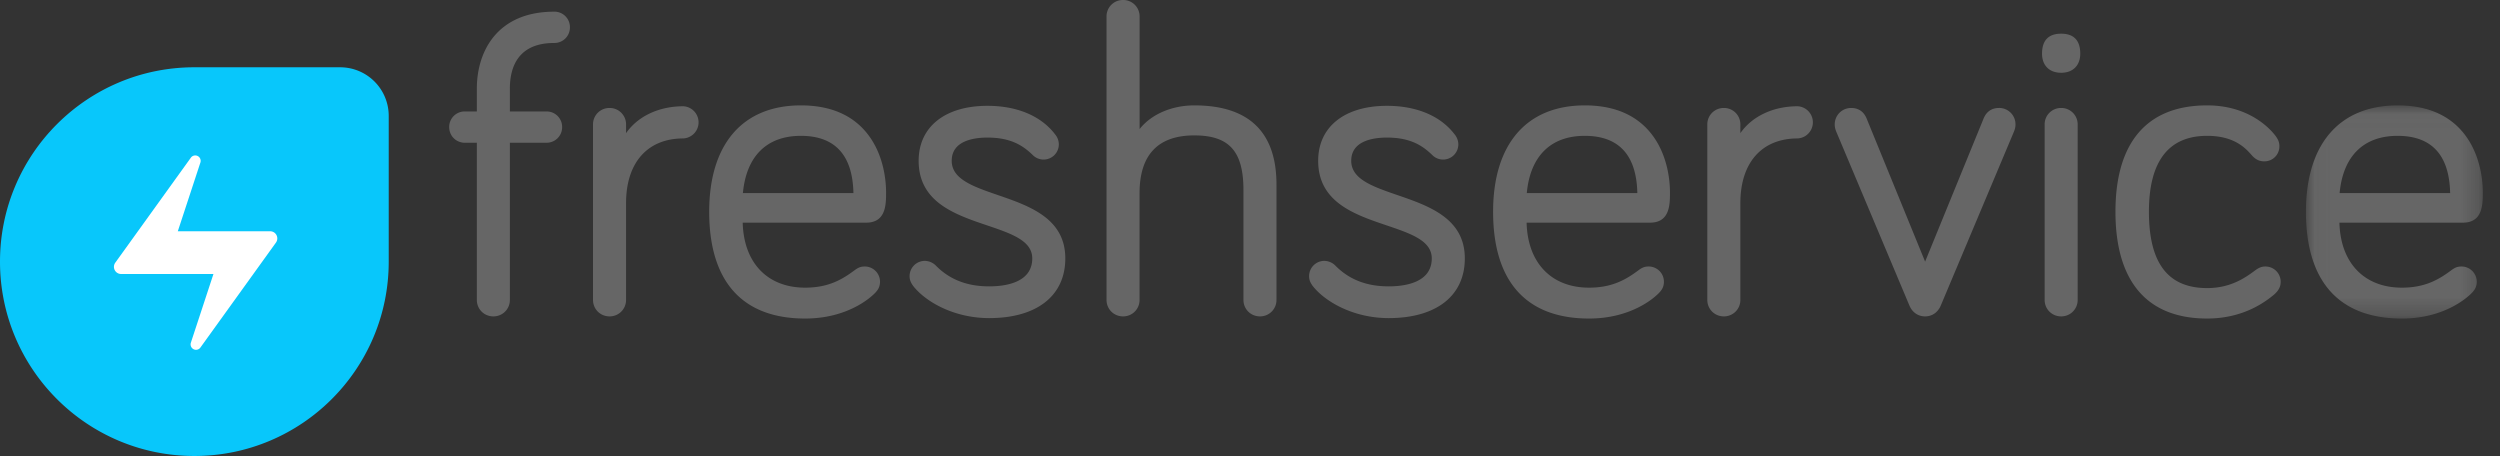 <svg xmlns="http://www.w3.org/2000/svg" xmlns:xlink="http://www.w3.org/1999/xlink" width="137" height="25" viewBox="0 0 137 25">
    <rect x="0" y="0" width="137" height="25" fill="#333333" stroke="none"/>
    <defs>
        <path id="a" d="M9.726.018v11.68H.034V.018h9.692z"/>
    </defs>
    <g fill="none" fill-rule="evenodd">
        <path fill="#666" d="M30.373.64c-3.128 0-4.242 2.179-4.242 4.218v1.249h-.657a.849.849 0 0 0-.858.858c0 .48.377.858.858.858h.657v8.61c0 .507.397.905.905.905a.896.896 0 0 0 .905-.906v-8.61h2.006a.849.849 0 0 0 .858-.857.849.849 0 0 0-.858-.858h-2.006V4.858c0-1.142.422-2.503 2.432-2.503a.849.849 0 0 0 .859-.858.849.849 0 0 0-.859-.858M37.45 5.823c-1.349 0-2.502.552-3.142 1.474v-.474a.896.896 0 0 0-.905-.906.896.896 0 0 0-.906.906v9.61c0 .507.398.905.906.905a.896.896 0 0 0 .905-.906v-5.301c0-2.22 1.175-3.545 3.142-3.545a.883.883 0 0 0 0-1.763M43.888 7.444c1.868 0 2.837 1.055 2.88 3.136h-6.057c.188-2.024 1.311-3.136 3.177-3.136m4.669 3.095c0-.523-.085-1.861-.867-2.996-.809-1.173-2.088-1.768-3.802-1.768-3.193 0-5.024 2.125-5.024 5.829 0 3.828 1.82 5.852 5.26 5.852 2.312 0 3.569-1.14 3.798-1.369.153-.153.303-.33.303-.649a.835.835 0 0 0-.834-.834c-.218 0-.343.056-.515.172-.667.5-1.428.988-2.752.988-2.067 0-3.368-1.36-3.424-3.562h6.762c1.095 0 1.095-1.001 1.095-1.663M54.678 10.688c-1.354-.467-2.524-.87-2.524-1.877 0-1.107 1.227-1.272 1.958-1.272 1.308 0 1.964.458 2.476.95a.835.835 0 0 0 1.436-.578.867.867 0 0 0-.196-.538c-.767-1.015-2.087-1.574-3.716-1.574-2.325 0-3.77 1.154-3.77 3.012 0 2.271 1.994 2.946 3.752 3.54 1.328.45 2.474.837 2.474 1.81 0 1.333-1.48 1.532-2.361 1.532-1.201 0-2.15-.366-2.901-1.117a.873.873 0 0 0-.626-.28.835.835 0 0 0-.834.835c0 .193.052.338.197.54.69.877 2.246 1.761 4.164 1.761 2.612 0 4.172-1.223 4.172-3.272 0-2.197-1.966-2.875-3.7-3.472M65.45 5.775c-1.25 0-2.37.497-3 1.298V.905A.896.896 0 0 0 61.543 0a.896.896 0 0 0-.905.905v15.527c0 .508.397.906.905.906a.896.896 0 0 0 .905-.906v-5.846c0-2.1 1.01-3.166 3-3.166 1.913 0 2.693.87 2.693 3v6.012c0 .508.398.906.905.906a.896.896 0 0 0 .905-.906v-6.32c0-2.877-1.514-4.337-4.502-4.337M76.571 10.688c-1.354-.467-2.524-.87-2.524-1.877 0-1.107 1.227-1.272 1.958-1.272 1.308 0 1.964.458 2.476.95a.835.835 0 0 0 1.436-.578.867.867 0 0 0-.196-.538c-.767-1.015-2.086-1.574-3.716-1.574-2.325 0-3.769 1.154-3.769 3.012 0 2.271 1.993 2.946 3.751 3.54 1.327.45 2.474.837 2.474 1.81 0 1.333-1.48 1.532-2.36 1.532-1.202 0-2.151-.366-2.902-1.117a.874.874 0 0 0-.626-.28.835.835 0 0 0-.834.835c0 .193.052.338.198.54.69.877 2.245 1.761 4.163 1.761 2.612 0 4.172-1.223 4.172-3.272 0-2.197-1.966-2.875-3.7-3.472M86.846 7.444c1.868 0 2.836 1.055 2.88 3.136h-6.058c.189-2.024 1.312-3.136 3.178-3.136m4.668 3.095c0-.523-.084-1.861-.866-2.996-.809-1.173-2.088-1.768-3.802-1.768-3.193 0-5.024 2.125-5.024 5.829 0 3.828 1.82 5.852 5.26 5.852 2.312 0 3.569-1.14 3.797-1.369.154-.153.304-.33.304-.649a.835.835 0 0 0-.834-.834c-.22 0-.339.054-.515.172-.667.5-1.428.988-2.751.988-2.068 0-3.37-1.36-3.425-3.562h6.762c1.094 0 1.094-1.001 1.094-1.663M98.514 5.823c-1.349 0-2.502.552-3.142 1.474v-.474a.896.896 0 0 0-.905-.906.896.896 0 0 0-.906.906v9.61c0 .507.398.905.906.905a.896.896 0 0 0 .905-.906v-5.301c0-2.22 1.175-3.545 3.142-3.545a.883.883 0 0 0 0-1.763M109.543 5.917c-.4 0-.693.204-.847.59l-3.2 7.83-3.2-7.83c-.195-.487-.569-.59-.848-.59a.896.896 0 0 0-.905.906c0 .164.04.272.066.344l.017.044 4.023 9.563.002.004c.165.356.472.56.845.56.372 0 .68-.204.846-.564L110.37 7.2l.012-.034a.916.916 0 0 0 .067-.344.896.896 0 0 0-.906-.906M112.951 1.846c-.695 0-1.047.369-1.047 1.095 0 .646.401 1.047 1.047 1.047.646 0 1.047-.4 1.047-1.047 0-.726-.352-1.095-1.047-1.095M112.951 5.917a.896.896 0 0 0-.905.906v9.61c0 .507.397.905.905.905a.896.896 0 0 0 .905-.906v-9.61a.896.896 0 0 0-.905-.905M124.146 14.604c-.193 0-.338.052-.542.198-.53.392-1.333.985-2.653.985-2.146 0-3.19-1.368-3.19-4.183 0-2.76 1.074-4.16 3.19-4.16 1.508 0 2.118.691 2.445 1.062.202.231.412.335.68.335a.816.816 0 0 0 .834-.835c0-.193-.053-.338-.194-.537-.206-.282-1.355-1.694-3.765-1.694-3.287 0-5.024 2.016-5.024 5.829 0 3.828 1.737 5.852 5.024 5.852 2.065 0 3.271-.987 3.673-1.316.253-.228.357-.431.357-.702a.835.835 0 0 0-.835-.834"/>
        <g transform="translate(126.331 5.758)">
            <mask id="b" fill="#fff">
                <use xlink:href="#a"/>
            </mask>
            <path fill="#666" d="M5.057 1.686c1.869 0 2.837 1.055 2.88 3.136H1.88c.188-2.024 1.312-3.136 3.177-3.136m3.504 7.16c-.22 0-.339.054-.515.172-.667.5-1.429.988-2.752.988-2.067 0-3.369-1.36-3.424-3.562h6.762c1.094 0 1.094-1.001 1.094-1.663 0-.523-.084-1.861-.866-2.995C8.05.612 6.772.018 5.057.018 1.865.018.034 2.142.034 5.846c0 3.828 1.819 5.852 5.26 5.852 2.312 0 3.569-1.14 3.797-1.369.154-.153.304-.33.304-.648a.835.835 0 0 0-.834-.835" mask="url(#b)"/>
        </g>
        <path fill="#08C7FB" d="M0 14.338C0 8.455 4.769 3.687 10.65 3.687h7.99a2.663 2.663 0 0 1 2.662 2.663v7.988c0 5.882-4.769 10.65-10.651 10.65S0 20.22 0 14.339z"/>
        <path fill="#FFF" d="M10.568 19.113a.296.296 0 0 0 .414-.067l3.362-4.671.779-1.082a.392.392 0 0 0-.318-.62H9.744l1.238-3.766a.297.297 0 0 0-.523-.266l-3.362 4.671-.779 1.082a.392.392 0 0 0 .318.621h5.061l-1.238 3.765c-.039.12.002.256.109.333"/>
    </g>
</svg>

